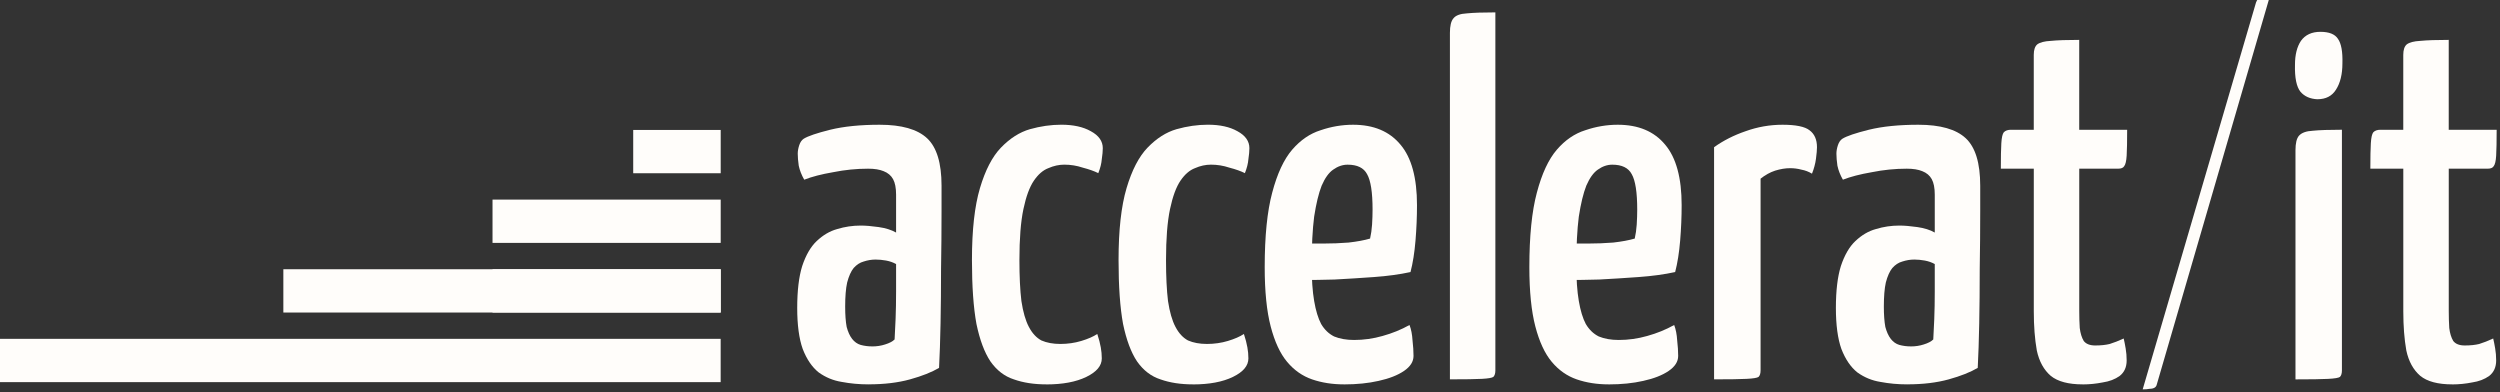 <?xml version="1.0" encoding="UTF-8" standalone="no"?>
<!-- Created with Inkscape (http://www.inkscape.org/) -->

<svg
   xmlns:dc="http://purl.org/dc/elements/1.1/"
   xmlns:cc="http://creativecommons.org/ns#"
   xmlns:rdf="http://www.w3.org/1999/02/22-rdf-syntax-ns#"
   xmlns:svg="http://www.w3.org/2000/svg"
   xmlns="http://www.w3.org/2000/svg"
   xmlns:sodipodi="http://sodipodi.sourceforge.net/DTD/sodipodi-0.dtd"
   xmlns:inkscape="http://www.inkscape.org/namespaces/inkscape"
   width="63.754mm"
   height="10mm"
   viewBox="0 0 63.754 10"
   version="1.1"
   id="svg5886"
   inkscape:version="0.92.5 (2060ec1f9f, 2020-04-08)"
   sodipodi:docname="logo-white.svg">
  <rect x="0" y="0" width="63.754" height="10" fill="#333333" stroke="none"/>
  <defs
     id="defs5880" />
  <sodipodi:namedview
     id="base"
     pagecolor="#ffffff"
     bordercolor="#666666"
     borderopacity="1.0"
     inkscape:pageopacity="0.0"
     inkscape:pageshadow="2"
     inkscape:zoom="3.959798"
     inkscape:cx="39.251253"
     inkscape:cy="44.221475"
     inkscape:document-units="mm"
     inkscape:current-layer="layer1"
     showgrid="false"
     inkscape:window-width="1872"
     inkscape:window-height="1136"
     inkscape:window-x="48"
     inkscape:window-y="27"
     inkscape:window-maximized="1" />
  <g
     inkscape:label="Layer 1"
     inkscape:groupmode="layer"
     id="layer1"
     transform="translate(-169.786,-184.101)">
    <rect
       y="189.191"
       x="182.346"
       height="1.104"
       width="5.819"
       id="rect1217"
       style="opacity:1;vector-effect:none;fill:#fffdfa;fill-opacity:1;stroke:none;stroke-width:0.253;stroke-linecap:butt;stroke-linejoin:miter;stroke-miterlimit:4;stroke-dasharray:none;stroke-dashoffset:0.071;stroke-opacity:1;paint-order:markers stroke fill" />
    <rect
       style="opacity:1;vector-effect:none;fill:#fffdfa;fill-opacity:1;stroke:none;stroke-width:0.253;stroke-linecap:butt;stroke-linejoin:miter;stroke-miterlimit:4;stroke-dasharray:none;stroke-dashoffset:0.071;stroke-opacity:1;paint-order:markers stroke fill"
       id="rect1219"
       width="5.819"
       height="1.104"
       x="182.346"
       y="190.967" />
    <rect
       y="187.415"
       x="185.934"
       height="1.104"
       width="2.231"
       id="rect1221"
       style="opacity:1;vector-effect:none;fill:#fffdfa;fill-opacity:1;stroke:none;stroke-width:0.253;stroke-linecap:butt;stroke-linejoin:miter;stroke-miterlimit:4;stroke-dasharray:none;stroke-dashoffset:0.071;stroke-opacity:1;paint-order:markers stroke fill" />
    <rect
       y="192.742"
       x="169.786"
       height="1.104"
       width="18.378"
       id="rect1223"
       style="opacity:1;vector-effect:none;fill:#fffdfa;fill-opacity:1;stroke:none;stroke-width:0.253;stroke-linecap:butt;stroke-linejoin:miter;stroke-miterlimit:4;stroke-dasharray:none;stroke-dashoffset:0.071;stroke-opacity:1;paint-order:markers stroke fill" />
    <rect
       style="opacity:1;vector-effect:none;fill:#fffdfa;fill-opacity:1;stroke:none;stroke-width:0.253;stroke-linecap:butt;stroke-linejoin:miter;stroke-miterlimit:4;stroke-dasharray:none;stroke-dashoffset:0.071;stroke-opacity:1;paint-order:markers stroke fill"
       id="rect1225"
       width="11.153"
       height="1.104"
       x="177.012"
       y="190.967" />
    <g
       aria-label="accelerat/it"
       style="font-style:normal;font-weight:normal;font-size:15.105px;line-height:125%;font-family:sans-serif;letter-spacing:0px;word-spacing:0px;fill:#fffdfa;fill-opacity:1;stroke:none;stroke-width:1.259px;stroke-linecap:butt;stroke-linejoin:miter;stroke-opacity:1"
       id="text4957"
       transform="matrix(0.843,0,0,0.843,34.565,29.154)">
      <path
         d="m 186.681,195.432 q -0.423,0 -0.816,-0.075 -0.378,-0.06 -0.695,-0.287 -0.302,-0.242 -0.483,-0.71 -0.166,-0.468 -0.166,-1.239 0,-0.785 0.151,-1.269 0.166,-0.498 0.438,-0.755 0.287,-0.272 0.619,-0.363 0.347,-0.106 0.71,-0.106 0.227,0 0.544,0.045 0.317,0.045 0.529,0.166 0,0 0,-0.196 0,-0.196 0,-0.468 0,-0.272 0,-0.483 0,-0.302 -0.091,-0.468 -0.091,-0.166 -0.287,-0.242 -0.181,-0.075 -0.468,-0.075 -0.529,0 -1.057,0.106 -0.529,0.091 -0.876,0.227 -0.121,-0.211 -0.166,-0.423 -0.03,-0.211 -0.03,-0.363 0,-0.121 0.045,-0.257 0.045,-0.136 0.136,-0.196 0.196,-0.121 0.801,-0.272 0.619,-0.151 1.495,-0.151 0.997,0 1.435,0.408 0.438,0.408 0.438,1.435 v 0.77 q 0,0.861 -0.015,1.752 0,0.876 -0.015,1.646 -0.015,0.77 -0.045,1.344 -0.332,0.196 -0.876,0.347 -0.544,0.151 -1.254,0.151 z m 0.106,-1.148 q 0.211,0 0.393,-0.06 0.196,-0.06 0.287,-0.151 0.015,-0.227 0.03,-0.619 0.015,-0.393 0.015,-0.831 0,-0.453 0,-0.831 -0.136,-0.075 -0.302,-0.106 -0.166,-0.03 -0.317,-0.03 -0.181,0 -0.363,0.06 -0.166,0.045 -0.302,0.196 -0.121,0.151 -0.196,0.438 -0.06,0.272 -0.06,0.725 0,0.378 0.045,0.619 0.06,0.227 0.166,0.363 0.106,0.136 0.257,0.181 0.166,0.045 0.347,0.045 z"
         style="font-style:normal;font-variant:normal;font-weight:500;font-stretch:normal;font-size:15.105px;font-family:'Yanone Kaffeesatz';-inkscape-font-specification:'Yanone Kaffeesatz, Medium';font-variant-ligatures:normal;font-variant-caps:normal;font-variant-numeric:normal;font-feature-settings:normal;text-align:start;writing-mode:lr-tb;text-anchor:start;fill:#fffdfa;fill-opacity:1;stroke:none;stroke-width:1.259px"
         id="path6470"
         inkscape:connector-curvature="0" />
      <path
         d="m 192.058,195.432 q -0.559,0 -0.982,-0.151 -0.423,-0.136 -0.71,-0.544 -0.272,-0.408 -0.423,-1.133 -0.136,-0.74 -0.136,-1.933 0,-1.359 0.242,-2.175 0.242,-0.816 0.634,-1.224 0.408,-0.423 0.876,-0.559 0.483,-0.136 0.952,-0.136 0.544,0 0.891,0.196 0.363,0.196 0.363,0.514 0,0.136 -0.03,0.332 -0.015,0.196 -0.106,0.423 -0.181,-0.091 -0.468,-0.166 -0.272,-0.091 -0.559,-0.091 -0.242,0 -0.483,0.106 -0.242,0.091 -0.438,0.378 -0.196,0.287 -0.317,0.861 -0.121,0.574 -0.121,1.541 0,0.74 0.06,1.239 0.075,0.498 0.227,0.785 0.151,0.287 0.378,0.408 0.242,0.106 0.574,0.106 0.332,0 0.634,-0.091 0.302,-0.091 0.483,-0.211 0.075,0.227 0.106,0.408 0.03,0.166 0.03,0.332 0,0.332 -0.468,0.559 -0.468,0.227 -1.208,0.227 z"
         style="font-style:normal;font-variant:normal;font-weight:500;font-stretch:normal;font-size:15.105px;font-family:'Yanone Kaffeesatz';-inkscape-font-specification:'Yanone Kaffeesatz, Medium';font-variant-ligatures:normal;font-variant-caps:normal;font-variant-numeric:normal;font-feature-settings:normal;text-align:start;writing-mode:lr-tb;text-anchor:start;fill:#fffdfa;fill-opacity:1;stroke:none;stroke-width:1.259px"
         id="path6472"
         inkscape:connector-curvature="0" />
      <path
         d="m 196.493,195.432 q -0.559,0 -0.982,-0.151 -0.423,-0.136 -0.71,-0.544 -0.272,-0.408 -0.423,-1.133 -0.136,-0.74 -0.136,-1.933 0,-1.359 0.242,-2.175 0.242,-0.816 0.634,-1.224 0.408,-0.423 0.876,-0.559 0.483,-0.136 0.952,-0.136 0.544,0 0.891,0.196 0.363,0.196 0.363,0.514 0,0.136 -0.03,0.332 -0.015,0.196 -0.106,0.423 -0.181,-0.091 -0.468,-0.166 -0.272,-0.091 -0.559,-0.091 -0.242,0 -0.483,0.106 -0.242,0.091 -0.438,0.378 -0.196,0.287 -0.317,0.861 -0.121,0.574 -0.121,1.541 0,0.74 0.06,1.239 0.075,0.498 0.227,0.785 0.151,0.287 0.378,0.408 0.242,0.106 0.574,0.106 0.332,0 0.634,-0.091 0.302,-0.091 0.483,-0.211 0.075,0.227 0.106,0.408 0.03,0.166 0.03,0.332 0,0.332 -0.468,0.559 -0.468,0.227 -1.208,0.227 z"
         style="font-style:normal;font-variant:normal;font-weight:500;font-stretch:normal;font-size:15.105px;font-family:'Yanone Kaffeesatz';-inkscape-font-specification:'Yanone Kaffeesatz, Medium';font-variant-ligatures:normal;font-variant-caps:normal;font-variant-numeric:normal;font-feature-settings:normal;text-align:start;writing-mode:lr-tb;text-anchor:start;fill:#fffdfa;fill-opacity:1;stroke:none;stroke-width:1.259px"
         id="path6474"
         inkscape:connector-curvature="0" />
      <path
         d="m 201.064,195.432 q -0.529,0 -0.967,-0.151 -0.438,-0.151 -0.755,-0.529 -0.317,-0.378 -0.498,-1.072 -0.181,-0.695 -0.181,-1.797 0,-1.405 0.227,-2.251 0.227,-0.861 0.604,-1.299 0.378,-0.438 0.861,-0.589 0.483,-0.166 0.982,-0.166 0.936,0 1.435,0.604 0.498,0.589 0.498,1.828 0,0.529 -0.045,1.072 -0.045,0.544 -0.151,0.952 -0.483,0.106 -1.103,0.151 -0.619,0.045 -1.193,0.075 -0.559,0.015 -0.921,0.015 -0.363,0 -0.363,0 l 0.03,-1.118 q 0,0 0.257,0.015 0.257,0 0.65,0 0.393,0 0.77,-0.03 0.393,-0.045 0.65,-0.121 0.045,-0.196 0.06,-0.423 0.015,-0.242 0.015,-0.453 0,-0.785 -0.166,-1.072 -0.151,-0.287 -0.589,-0.287 -0.227,0 -0.438,0.151 -0.196,0.136 -0.347,0.483 -0.136,0.347 -0.227,0.937 -0.075,0.589 -0.075,1.465 0,0.65 0.075,1.088 0.075,0.438 0.211,0.695 0.151,0.257 0.393,0.378 0.257,0.106 0.604,0.106 0.438,0 0.861,-0.121 0.438,-0.121 0.816,-0.332 0.075,0.196 0.091,0.468 0.03,0.257 0.03,0.468 0,0.257 -0.287,0.453 -0.287,0.196 -0.77,0.302 -0.468,0.106 -1.042,0.106 z"
         style="font-style:normal;font-variant:normal;font-weight:500;font-stretch:normal;font-size:15.105px;font-family:'Yanone Kaffeesatz';-inkscape-font-specification:'Yanone Kaffeesatz, Medium';font-variant-ligatures:normal;font-variant-caps:normal;font-variant-numeric:normal;font-feature-settings:normal;text-align:start;writing-mode:lr-tb;text-anchor:start;fill:#fffdfa;fill-opacity:1;stroke:none;stroke-width:1.259px"
         id="path6476"
         inkscape:connector-curvature="0" />
      <path
         d="m 204.266,195.281 v -10.483 q 0,-0.317 0.106,-0.438 0.106,-0.136 0.408,-0.151 0.302,-0.03 0.861,-0.03 v 10.83 q 0,0.136 -0.06,0.196 -0.06,0.045 -0.347,0.06 -0.287,0.015 -0.967,0.015 z"
         style="font-style:normal;font-variant:normal;font-weight:500;font-stretch:normal;font-size:15.105px;font-family:'Yanone Kaffeesatz';-inkscape-font-specification:'Yanone Kaffeesatz, Medium';font-variant-ligatures:normal;font-variant-caps:normal;font-variant-numeric:normal;font-feature-settings:normal;text-align:start;writing-mode:lr-tb;text-anchor:start;fill:#fffdfa;fill-opacity:1;stroke:none;stroke-width:1.259px"
         id="path6478"
         inkscape:connector-curvature="0" />
      <path
         d="m 209.07,195.432 q -0.529,0 -0.967,-0.151 -0.438,-0.151 -0.755,-0.529 -0.317,-0.378 -0.498,-1.072 -0.181,-0.695 -0.181,-1.797 0,-1.405 0.227,-2.251 0.227,-0.861 0.604,-1.299 0.378,-0.438 0.861,-0.589 0.483,-0.166 0.982,-0.166 0.937,0 1.435,0.604 0.498,0.589 0.498,1.828 0,0.529 -0.045,1.072 -0.045,0.544 -0.151,0.952 -0.483,0.106 -1.103,0.151 -0.619,0.045 -1.193,0.075 -0.559,0.015 -0.921,0.015 -0.363,0 -0.363,0 l 0.03,-1.118 q 0,0 0.257,0.015 0.257,0 0.65,0 0.393,0 0.77,-0.03 0.393,-0.045 0.65,-0.121 0.045,-0.196 0.06,-0.423 0.015,-0.242 0.015,-0.453 0,-0.785 -0.166,-1.072 -0.151,-0.287 -0.589,-0.287 -0.227,0 -0.438,0.151 -0.196,0.136 -0.347,0.483 -0.136,0.347 -0.227,0.937 -0.075,0.589 -0.075,1.465 0,0.65 0.075,1.088 0.075,0.438 0.211,0.695 0.151,0.257 0.393,0.378 0.257,0.106 0.604,0.106 0.438,0 0.861,-0.121 0.438,-0.121 0.816,-0.332 0.075,0.196 0.091,0.468 0.03,0.257 0.03,0.468 0,0.257 -0.287,0.453 -0.287,0.196 -0.77,0.302 -0.468,0.106 -1.042,0.106 z"
         style="font-style:normal;font-variant:normal;font-weight:500;font-stretch:normal;font-size:15.105px;font-family:'Yanone Kaffeesatz';-inkscape-font-specification:'Yanone Kaffeesatz, Medium';font-variant-ligatures:normal;font-variant-caps:normal;font-variant-numeric:normal;font-feature-settings:normal;text-align:start;writing-mode:lr-tb;text-anchor:start;fill:#fffdfa;fill-opacity:1;stroke:none;stroke-width:1.259px"
         id="path6480"
         inkscape:connector-curvature="0" />
      <path
         d="m 212.257,195.281 v -7.024 q 0.423,-0.302 0.952,-0.483 0.544,-0.196 1.118,-0.196 0.604,0 0.816,0.166 0.227,0.166 0.227,0.514 0,0.121 -0.03,0.347 -0.03,0.227 -0.121,0.453 -0.151,-0.091 -0.317,-0.121 -0.166,-0.045 -0.347,-0.045 -0.211,0 -0.453,0.075 -0.227,0.075 -0.438,0.242 v 5.8 q 0,0.136 -0.06,0.196 -0.06,0.045 -0.363,0.06 -0.287,0.015 -0.982,0.015 z"
         style="font-style:normal;font-variant:normal;font-weight:500;font-stretch:normal;font-size:15.105px;font-family:'Yanone Kaffeesatz';-inkscape-font-specification:'Yanone Kaffeesatz, Medium';font-variant-ligatures:normal;font-variant-caps:normal;font-variant-numeric:normal;font-feature-settings:normal;text-align:start;writing-mode:lr-tb;text-anchor:start;fill:#fffdfa;fill-opacity:1;stroke:none;stroke-width:1.259px"
         id="path6482"
         inkscape:connector-curvature="0" />
      <path
         d="m 218.102,195.432 q -0.423,0 -0.816,-0.075 -0.378,-0.06 -0.695,-0.287 -0.302,-0.242 -0.483,-0.71 -0.166,-0.468 -0.166,-1.239 0,-0.785 0.151,-1.269 0.166,-0.498 0.438,-0.755 0.287,-0.272 0.619,-0.363 0.347,-0.106 0.71,-0.106 0.227,0 0.544,0.045 0.317,0.045 0.529,0.166 0,0 0,-0.196 0,-0.196 0,-0.468 0,-0.272 0,-0.483 0,-0.302 -0.091,-0.468 -0.091,-0.166 -0.287,-0.242 -0.181,-0.075 -0.468,-0.075 -0.529,0 -1.057,0.106 -0.529,0.091 -0.876,0.227 -0.121,-0.211 -0.166,-0.423 -0.03,-0.211 -0.03,-0.363 0,-0.121 0.045,-0.257 0.045,-0.136 0.136,-0.196 0.196,-0.121 0.801,-0.272 0.619,-0.151 1.495,-0.151 0.997,0 1.435,0.408 0.438,0.408 0.438,1.435 v 0.77 q 0,0.861 -0.015,1.752 0,0.876 -0.015,1.646 -0.015,0.77 -0.045,1.344 -0.332,0.196 -0.876,0.347 -0.544,0.151 -1.254,0.151 z m 0.106,-1.148 q 0.211,0 0.393,-0.06 0.196,-0.06 0.287,-0.151 0.015,-0.227 0.03,-0.619 0.015,-0.393 0.015,-0.831 0,-0.453 0,-0.831 -0.136,-0.075 -0.302,-0.106 -0.166,-0.03 -0.317,-0.03 -0.181,0 -0.363,0.06 -0.166,0.045 -0.302,0.196 -0.121,0.151 -0.196,0.438 -0.06,0.272 -0.06,0.725 0,0.378 0.045,0.619 0.06,0.227 0.166,0.363 0.106,0.136 0.257,0.181 0.166,0.045 0.347,0.045 z"
         style="font-style:normal;font-variant:normal;font-weight:500;font-stretch:normal;font-size:15.105px;font-family:'Yanone Kaffeesatz';-inkscape-font-specification:'Yanone Kaffeesatz, Medium';font-variant-ligatures:normal;font-variant-caps:normal;font-variant-numeric:normal;font-feature-settings:normal;text-align:start;writing-mode:lr-tb;text-anchor:start;fill:#fffdfa;fill-opacity:1;stroke:none;stroke-width:1.259px"
         id="path6484"
         inkscape:connector-curvature="0" />
      <path
         d="m 223.41,195.432 q -0.65,0 -0.967,-0.257 -0.317,-0.272 -0.423,-0.77 -0.091,-0.514 -0.091,-1.178 v -4.32 h -0.997 q 0,-0.529 0.015,-0.77 0.015,-0.257 0.075,-0.332 0.075,-0.075 0.211,-0.075 h 0.695 v -2.266 q 0,-0.227 0.106,-0.317 0.121,-0.091 0.408,-0.106 0.302,-0.03 0.861,-0.03 v 2.719 h 1.45 q 0,0.529 -0.015,0.785 -0.015,0.242 -0.075,0.317 -0.045,0.075 -0.181,0.075 h -1.178 v 4.305 q 0,0.272 0.015,0.514 0.03,0.242 0.121,0.393 0.106,0.136 0.347,0.136 0.257,0 0.438,-0.045 0.196,-0.06 0.423,-0.166 0.03,0.121 0.06,0.302 0.03,0.166 0.03,0.363 0,0.302 -0.211,0.468 -0.211,0.151 -0.514,0.196 -0.302,0.06 -0.604,0.06 z"
         style="font-style:normal;font-variant:normal;font-weight:500;font-stretch:normal;font-size:15.105px;font-family:'Yanone Kaffeesatz';-inkscape-font-specification:'Yanone Kaffeesatz, Medium';font-variant-ligatures:normal;font-variant-caps:normal;font-variant-numeric:normal;font-feature-settings:normal;text-align:start;writing-mode:lr-tb;text-anchor:start;fill:#fffdfa;fill-opacity:1;stroke:none;stroke-width:1.259px"
         id="path6486"
         inkscape:connector-curvature="0" />
      <path
         d="m 225.223,195.583 3.429,-11.706 q 0.03,-0.075 0.06,-0.106 0.045,-0.03 0.121,-0.03 0.091,-0.015 0.227,-0.015 l -3.414,11.721 q -0.015,0.06 -0.075,0.091 -0.06,0.03 -0.151,0.03 -0.075,0.015 -0.196,0.015 z"
         style="font-style:normal;font-variant:normal;font-weight:200;font-stretch:normal;font-size:15.105px;font-family:'Yanone Kaffeesatz';-inkscape-font-specification:'Yanone Kaffeesatz, Ultra-Light';font-variant-ligatures:normal;font-variant-caps:normal;font-variant-numeric:normal;font-feature-settings:normal;text-align:start;writing-mode:lr-tb;text-anchor:start;fill:#fffdfa;fill-opacity:1;stroke:none;stroke-width:1.259px"
         id="path6488"
         inkscape:connector-curvature="0" />
      <path
         d="m 229.845,195.281 v -6.933 q 0,-0.317 0.106,-0.438 0.121,-0.136 0.423,-0.151 0.302,-0.03 0.876,-0.03 v 7.281 q 0,0.136 -0.06,0.196 -0.06,0.045 -0.363,0.06 -0.287,0.015 -0.982,0.015 z m 0.665,-8.474 q -0.332,-0.015 -0.514,-0.227 -0.181,-0.227 -0.166,-0.816 0,-0.453 0.181,-0.725 0.196,-0.272 0.589,-0.272 0.393,0 0.529,0.211 0.151,0.211 0.136,0.74 0,0.498 -0.196,0.801 -0.181,0.287 -0.559,0.287 z"
         style="font-style:normal;font-variant:normal;font-weight:500;font-stretch:normal;font-size:15.105px;font-family:'Yanone Kaffeesatz';-inkscape-font-specification:'Yanone Kaffeesatz, Medium';font-variant-ligatures:normal;font-variant-caps:normal;font-variant-numeric:normal;font-feature-settings:normal;text-align:start;writing-mode:lr-tb;text-anchor:start;fill:#fffdfa;fill-opacity:1;stroke:none;stroke-width:1.259px"
         id="path6490"
         inkscape:connector-curvature="0" />
      <path
         d="m 234.588,195.432 q -0.65,0 -0.967,-0.257 -0.317,-0.272 -0.423,-0.77 -0.091,-0.514 -0.091,-1.178 v -4.32 h -0.997 q 0,-0.529 0.015,-0.77 0.015,-0.257 0.075,-0.332 0.075,-0.075 0.211,-0.075 h 0.695 v -2.266 q 0,-0.227 0.106,-0.317 0.121,-0.091 0.408,-0.106 0.302,-0.03 0.861,-0.03 v 2.719 h 1.45 q 0,0.529 -0.015,0.785 -0.015,0.242 -0.075,0.317 -0.045,0.075 -0.181,0.075 h -1.178 v 4.305 q 0,0.272 0.015,0.514 0.03,0.242 0.121,0.393 0.106,0.136 0.347,0.136 0.257,0 0.438,-0.045 0.196,-0.06 0.423,-0.166 0.03,0.121 0.06,0.302 0.03,0.166 0.03,0.363 0,0.302 -0.211,0.468 -0.211,0.151 -0.514,0.196 -0.302,0.06 -0.604,0.06 z"
         style="font-style:normal;font-variant:normal;font-weight:500;font-stretch:normal;font-size:15.105px;font-family:'Yanone Kaffeesatz';-inkscape-font-specification:'Yanone Kaffeesatz, Medium';font-variant-ligatures:normal;font-variant-caps:normal;font-variant-numeric:normal;font-feature-settings:normal;text-align:start;writing-mode:lr-tb;text-anchor:start;fill:#fffdfa;fill-opacity:1;stroke:none;stroke-width:1.259px"
         id="path6492"
         inkscape:connector-curvature="0" />
    </g>
  </g>
</svg>
